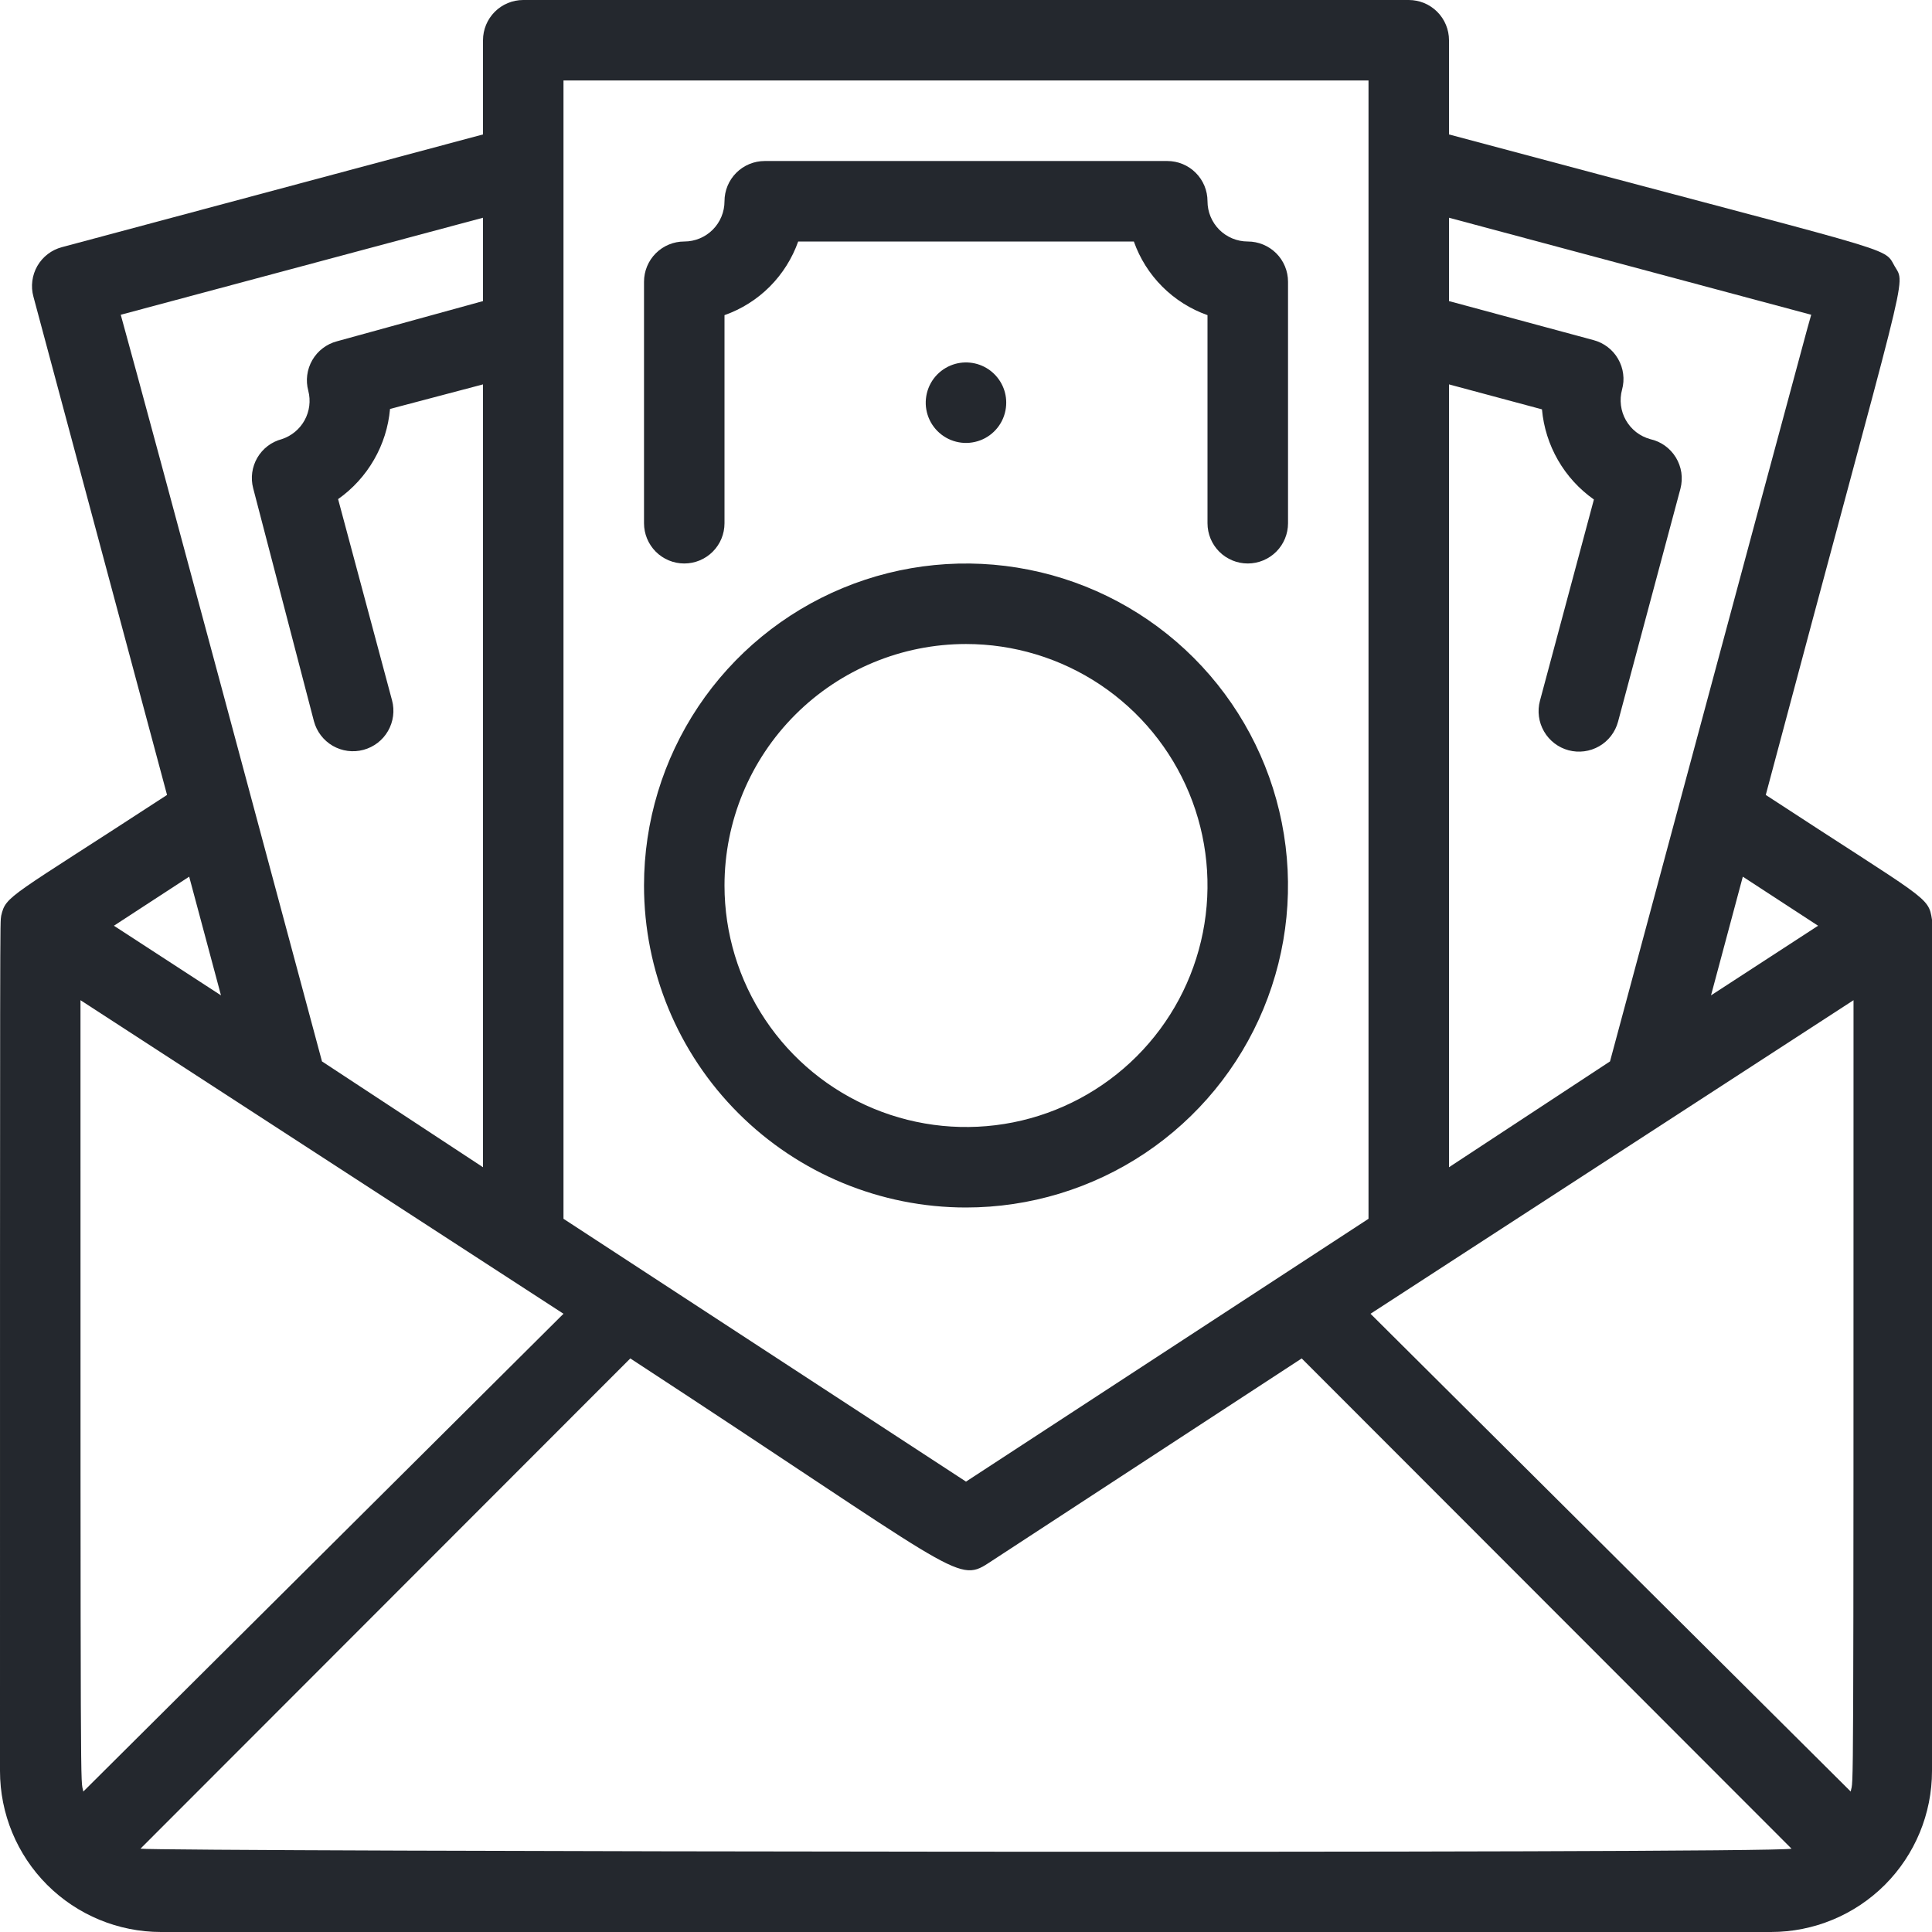 <svg width="50" height="50" viewBox="0 0 50 50" fill="none" xmlns="http://www.w3.org/2000/svg">
<g clip-path="url(#clip0_87_762)">
<path d="M50 23.802C49.906 23.188 49.885 23.312 45.698 20.573C49.417 6.604 49.333 7.417 49.031 6.885C48.729 6.354 49.271 6.635 37.5 3.479V1.042C37.5 0.765 37.39 0.5 37.195 0.305C37 0.11 36.735 0 36.458 0L13.542 0C13.265 0 13 0.11 12.805 0.305C12.61 0.5 12.5 0.765 12.5 1.042V3.479L1.604 6.396C1.471 6.431 1.346 6.492 1.237 6.575C1.128 6.659 1.036 6.763 0.967 6.882C0.899 7.001 0.854 7.133 0.837 7.269C0.819 7.406 0.828 7.544 0.865 7.677L4.323 20.573C0.219 23.25 0.156 23.167 0.031 23.698C0 23.958 0 22.802 0 45.833C0 46.938 0.439 47.998 1.22 48.78C2.002 49.561 3.062 50 4.167 50H45.833C46.938 50 47.998 49.561 48.78 48.78C49.561 47.998 50 46.938 50 45.833C50 22.125 50 24.01 50 23.802ZM35.469 34L47.969 25.885C47.969 47.667 47.969 45.948 47.896 46.365L35.469 34ZM47.052 23.958L44.281 25.76L45.104 22.688L47.052 23.958ZM46.875 8.146C46.333 10.167 48.823 0.854 41.667 27.469L37.5 30.208V9.948L39.906 10.594C39.947 11.057 40.089 11.506 40.321 11.909C40.553 12.312 40.87 12.659 41.25 12.927L39.854 18.135C39.782 18.403 39.82 18.689 39.959 18.929C40.097 19.169 40.326 19.345 40.594 19.417C40.862 19.488 41.147 19.451 41.388 19.312C41.628 19.174 41.803 18.945 41.875 18.677L43.49 12.646C43.525 12.51 43.533 12.369 43.513 12.23C43.492 12.092 43.444 11.959 43.371 11.839C43.298 11.72 43.202 11.616 43.088 11.534C42.974 11.453 42.845 11.395 42.708 11.365C42.576 11.328 42.453 11.267 42.344 11.183C42.236 11.099 42.146 10.994 42.078 10.875C42.01 10.756 41.967 10.625 41.95 10.489C41.933 10.353 41.943 10.215 41.979 10.083C42.015 9.951 42.025 9.812 42.007 9.676C41.99 9.539 41.945 9.408 41.876 9.289C41.808 9.169 41.716 9.065 41.607 8.982C41.497 8.898 41.373 8.837 41.24 8.802L37.5 7.792V5.635L46.875 8.146ZM35.417 2.083V31.542L25 38.344L14.583 31.542V2.083H35.417ZM2.156 46.365C2.083 45.948 2.083 47.635 2.083 25.885L14.583 34L2.156 46.365ZM12.5 5.635V7.792L8.719 8.833C8.586 8.868 8.461 8.929 8.352 9.013C8.242 9.096 8.151 9.201 8.082 9.32C8.013 9.439 7.969 9.571 7.951 9.707C7.933 9.843 7.943 9.982 7.979 10.115C8.045 10.371 8.011 10.643 7.883 10.876C7.755 11.108 7.544 11.283 7.292 11.365C7.025 11.435 6.798 11.609 6.659 11.847C6.521 12.085 6.482 12.369 6.552 12.635L8.125 18.667C8.197 18.935 8.372 19.163 8.612 19.302C8.853 19.441 9.138 19.478 9.406 19.406C9.674 19.334 9.903 19.159 10.041 18.919C10.18 18.678 10.218 18.393 10.146 18.125L8.75 12.917C9.13 12.649 9.447 12.301 9.679 11.898C9.912 11.495 10.053 11.047 10.094 10.583L12.5 9.948V30.208L8.333 27.469C7.542 24.531 3.938 11.083 3.125 8.146L12.5 5.635ZM5.719 25.76L2.948 23.958L4.896 22.688L5.719 25.76ZM3.635 47.844L16.312 35.156C24.729 40.656 24.76 40.99 25.573 40.458L33.688 35.156L46.365 47.844C45.833 47.979 4.062 47.917 3.635 47.844Z" fill="#24282E"/>
<path d="M18.75 13.541V8.156C19.19 8.001 19.59 7.749 19.92 7.419C20.249 7.089 20.501 6.69 20.657 6.25H29.344C29.499 6.69 29.751 7.089 30.081 7.419C30.411 7.749 30.811 8.001 31.25 8.156V13.541C31.25 13.818 31.36 14.083 31.555 14.278C31.751 14.473 32.016 14.583 32.292 14.583C32.568 14.583 32.833 14.473 33.029 14.278C33.224 14.083 33.334 13.818 33.334 13.541V7.292C33.334 7.015 33.224 6.75 33.029 6.555C32.833 6.36 32.568 6.25 32.292 6.25C32.016 6.25 31.751 6.14 31.555 5.945C31.36 5.749 31.25 5.484 31.25 5.208C31.25 4.932 31.141 4.667 30.945 4.472C30.75 4.276 30.485 4.167 30.209 4.167H19.792C19.516 4.167 19.251 4.276 19.055 4.472C18.86 4.667 18.75 4.932 18.75 5.208C18.75 5.484 18.641 5.749 18.445 5.945C18.25 6.14 17.985 6.25 17.709 6.25C17.432 6.25 17.167 6.36 16.972 6.555C16.777 6.75 16.667 7.015 16.667 7.292V13.541C16.667 13.818 16.777 14.083 16.972 14.278C17.167 14.473 17.432 14.583 17.709 14.583C17.985 14.583 18.25 14.473 18.445 14.278C18.641 14.083 18.75 13.818 18.75 13.541Z" fill="#24282E"/>
<path d="M25 31.25C26.648 31.25 28.26 30.761 29.63 29.846C31 28.93 32.069 27.629 32.699 26.106C33.33 24.583 33.495 22.908 33.173 21.291C32.852 19.675 32.058 18.19 30.893 17.024C29.727 15.859 28.243 15.065 26.626 14.744C25.01 14.422 23.334 14.587 21.811 15.218C20.289 15.849 18.987 16.917 18.071 18.287C17.156 19.657 16.667 21.269 16.667 22.917C16.667 25.127 17.545 27.247 19.108 28.809C20.671 30.372 22.79 31.25 25 31.25ZM25 16.667C26.236 16.667 27.445 17.033 28.473 17.72C29.5 18.407 30.302 19.383 30.775 20.525C31.248 21.667 31.371 22.924 31.13 24.136C30.889 25.349 30.294 26.462 29.42 27.336C28.546 28.21 27.432 28.806 26.22 29.047C25.007 29.288 23.751 29.164 22.609 28.691C21.466 28.218 20.49 27.417 19.804 26.389C19.117 25.361 18.75 24.153 18.75 22.917C18.75 21.259 19.409 19.669 20.581 18.497C21.753 17.325 23.343 16.667 25 16.667Z" fill="#24282E"/>
<path d="M24.604 9.458C24.429 9.53 24.277 9.648 24.164 9.799C24.051 9.951 23.982 10.13 23.963 10.319C23.944 10.507 23.977 10.696 24.058 10.867C24.139 11.038 24.265 11.183 24.422 11.288C24.579 11.393 24.762 11.453 24.951 11.462C25.139 11.471 25.327 11.428 25.494 11.339C25.66 11.249 25.799 11.116 25.895 10.954C25.992 10.791 26.042 10.605 26.041 10.416C26.041 10.246 25.998 10.078 25.917 9.928C25.836 9.778 25.719 9.649 25.578 9.555C25.436 9.46 25.273 9.402 25.103 9.385C24.933 9.368 24.762 9.393 24.604 9.458Z" fill="#24282E"/>
</g>
<defs>
<clipPath id="clip0_87_762">
<rect width="50" height="50" fill="white"/>
</clipPath>
</defs>
</svg>
